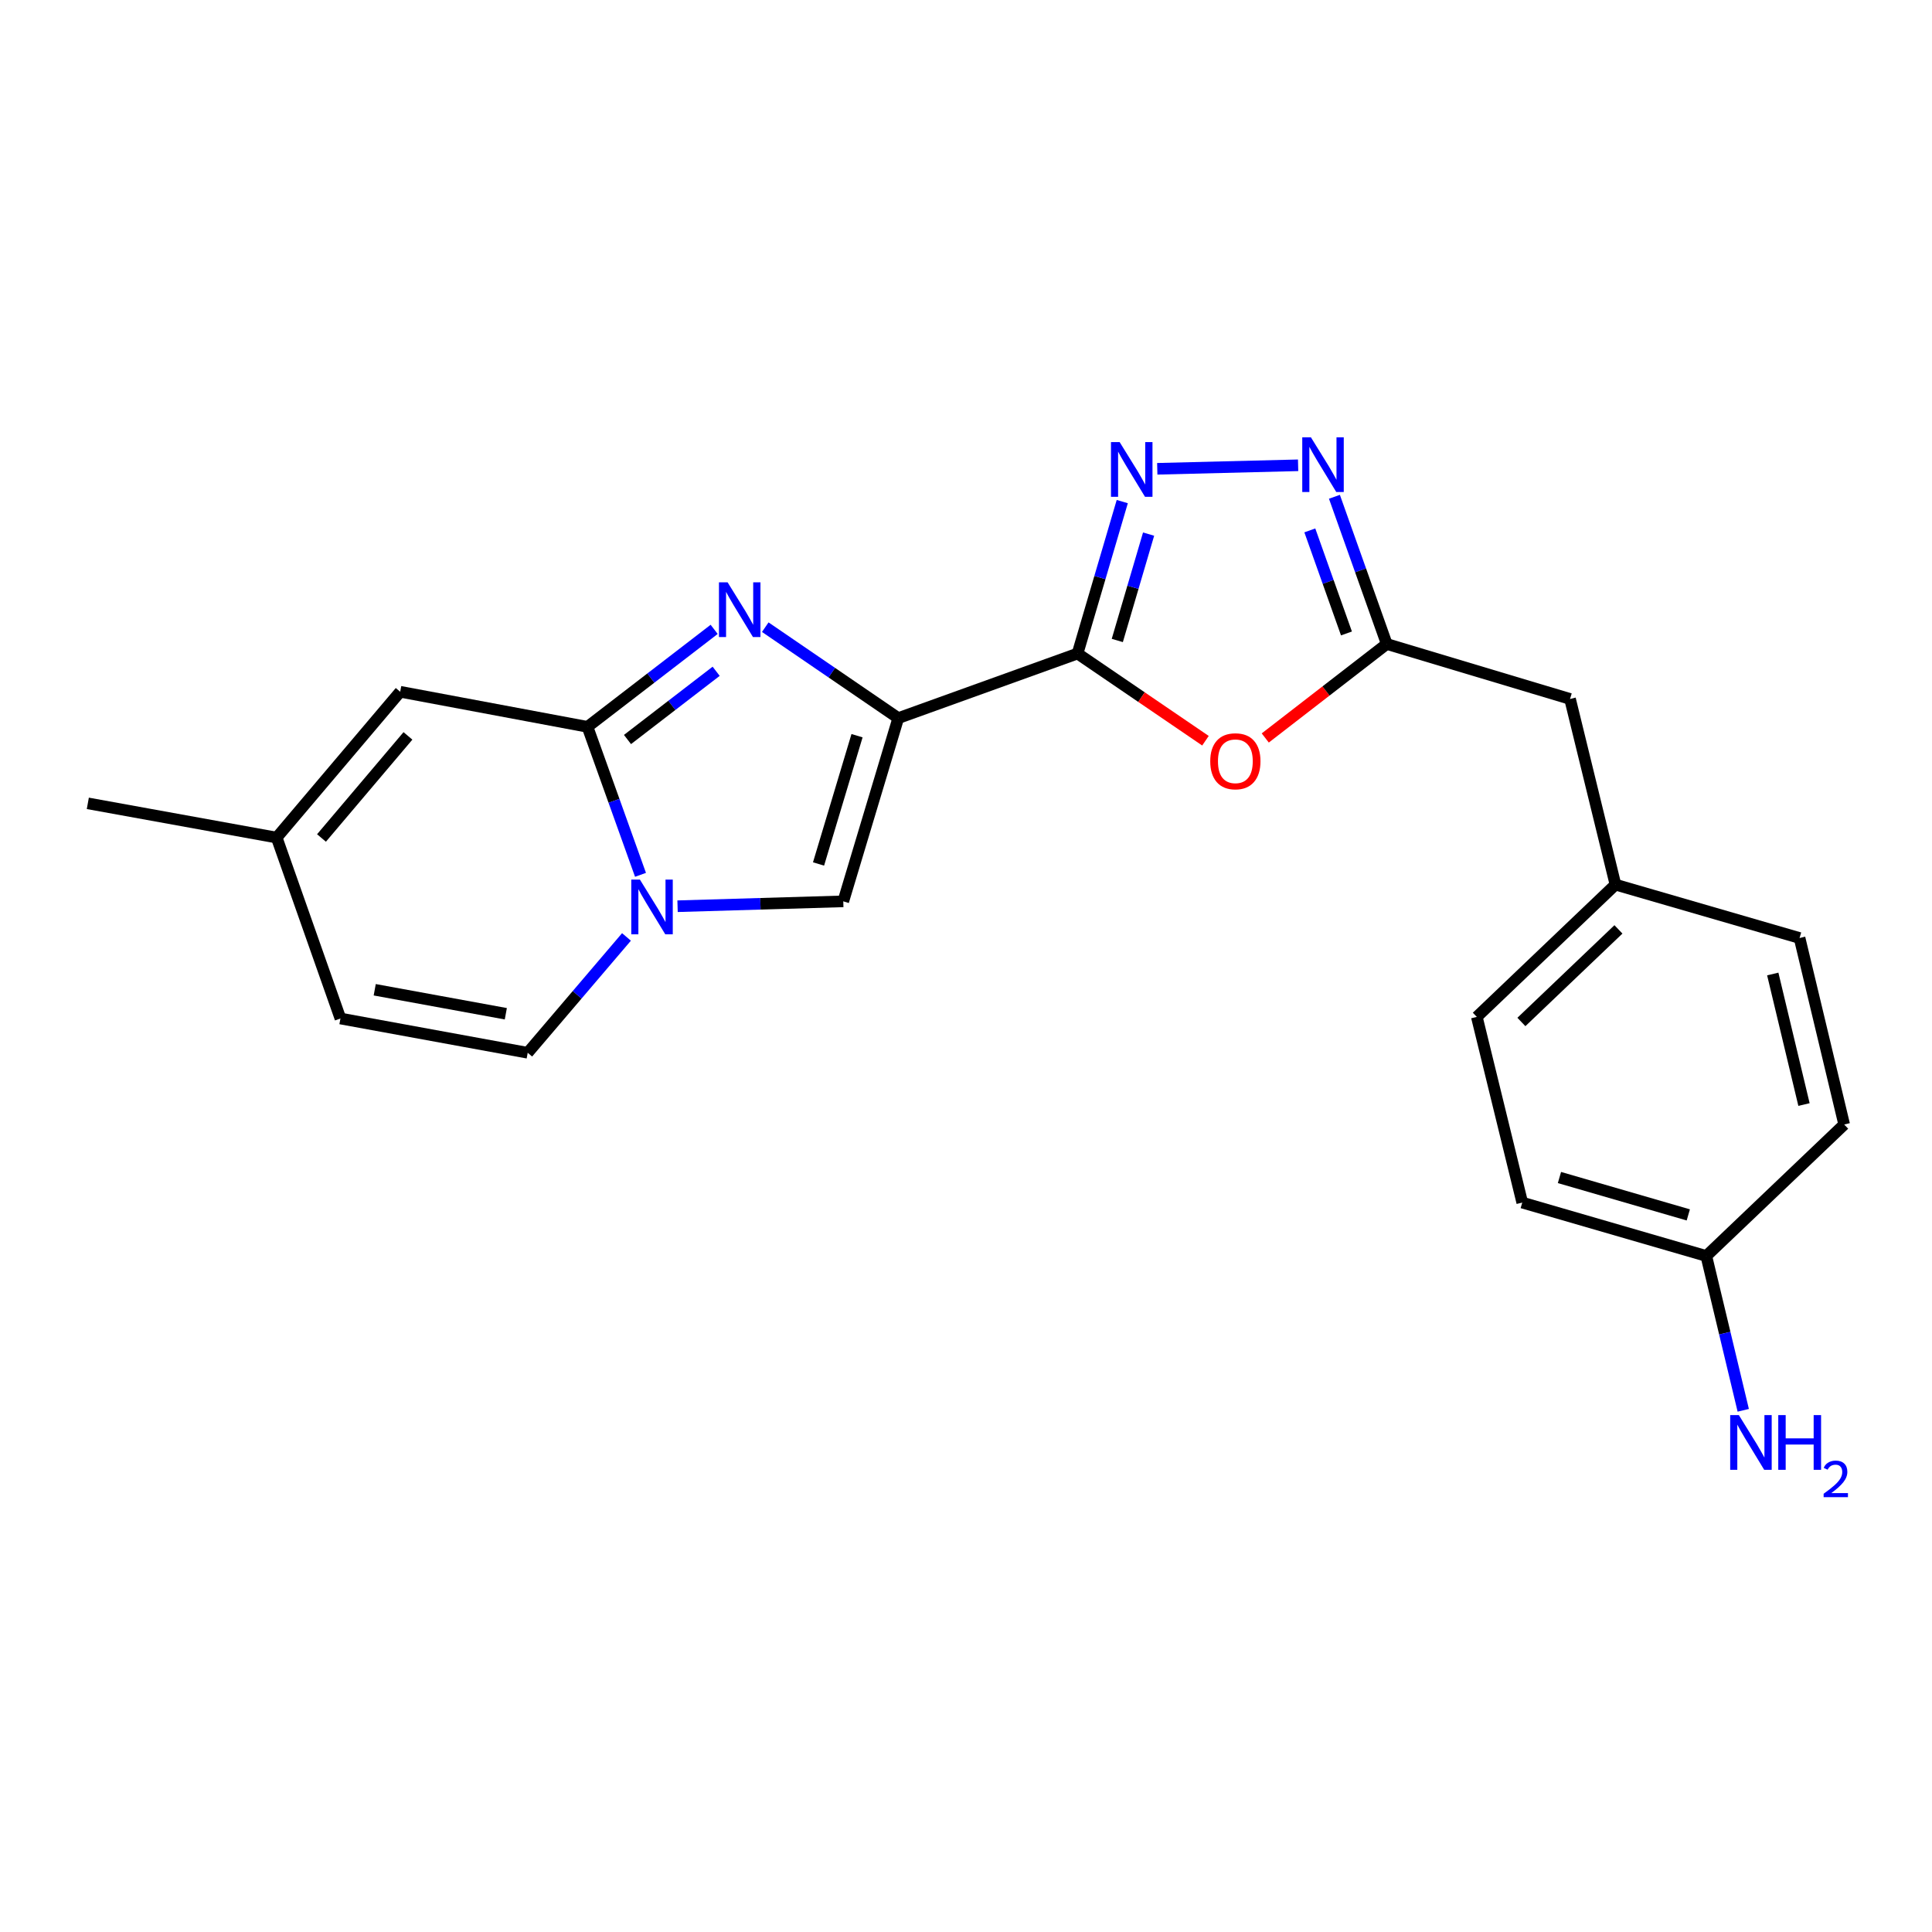 <?xml version='1.0' encoding='iso-8859-1'?>
<svg version='1.1' baseProfile='full'
              xmlns='http://www.w3.org/2000/svg'
                      xmlns:rdkit='http://www.rdkit.org/xml'
                      xmlns:xlink='http://www.w3.org/1999/xlink'
                  xml:space='preserve'
width='1000px' height='1000px' viewBox='0 0 1000 1000'>
<!-- END OF HEADER -->
<rect style='opacity:1.0;fill:#FFFFFF;stroke:none' width='1000' height='1000' x='0' y='0'> </rect>
<path class='bond-0' d='M 464.942,371.693 L 557.737,338.269' style='fill:none;fill-rule:evenodd;stroke:#000000;stroke-width:6px;stroke-linecap:butt;stroke-linejoin:miter;stroke-opacity:1' />
<path class='bond-1' d='M 464.942,371.693 L 430.52,348.158' style='fill:none;fill-rule:evenodd;stroke:#000000;stroke-width:6px;stroke-linecap:butt;stroke-linejoin:miter;stroke-opacity:1' />
<path class='bond-1' d='M 430.52,348.158 L 396.098,324.623' style='fill:none;fill-rule:evenodd;stroke:#0000FF;stroke-width:6px;stroke-linecap:butt;stroke-linejoin:miter;stroke-opacity:1' />
<path class='bond-6' d='M 464.942,371.693 L 436.48,466.537' style='fill:none;fill-rule:evenodd;stroke:#000000;stroke-width:6px;stroke-linecap:butt;stroke-linejoin:miter;stroke-opacity:1' />
<path class='bond-6' d='M 443.599,380.796 L 423.675,447.187' style='fill:none;fill-rule:evenodd;stroke:#000000;stroke-width:6px;stroke-linecap:butt;stroke-linejoin:miter;stroke-opacity:1' />
<path class='bond-4' d='M 557.737,338.269 L 569.311,298.945' style='fill:none;fill-rule:evenodd;stroke:#000000;stroke-width:6px;stroke-linecap:butt;stroke-linejoin:miter;stroke-opacity:1' />
<path class='bond-4' d='M 569.311,298.945 L 580.885,259.622' style='fill:none;fill-rule:evenodd;stroke:#0000FF;stroke-width:6px;stroke-linecap:butt;stroke-linejoin:miter;stroke-opacity:1' />
<path class='bond-4' d='M 578.31,331.505 L 586.411,303.978' style='fill:none;fill-rule:evenodd;stroke:#000000;stroke-width:6px;stroke-linecap:butt;stroke-linejoin:miter;stroke-opacity:1' />
<path class='bond-4' d='M 586.411,303.978 L 594.513,276.452' style='fill:none;fill-rule:evenodd;stroke:#0000FF;stroke-width:6px;stroke-linecap:butt;stroke-linejoin:miter;stroke-opacity:1' />
<path class='bond-5' d='M 557.737,338.269 L 590.843,360.834' style='fill:none;fill-rule:evenodd;stroke:#000000;stroke-width:6px;stroke-linecap:butt;stroke-linejoin:miter;stroke-opacity:1' />
<path class='bond-5' d='M 590.843,360.834 L 623.948,383.4' style='fill:none;fill-rule:evenodd;stroke:#FF0000;stroke-width:6px;stroke-linecap:butt;stroke-linejoin:miter;stroke-opacity:1' />
<path class='bond-2' d='M 369.647,325.757 L 336.864,350.983' style='fill:none;fill-rule:evenodd;stroke:#0000FF;stroke-width:6px;stroke-linecap:butt;stroke-linejoin:miter;stroke-opacity:1' />
<path class='bond-2' d='M 336.864,350.983 L 304.081,376.209' style='fill:none;fill-rule:evenodd;stroke:#000000;stroke-width:6px;stroke-linecap:butt;stroke-linejoin:miter;stroke-opacity:1' />
<path class='bond-2' d='M 370.683,347.452 L 347.735,365.11' style='fill:none;fill-rule:evenodd;stroke:#0000FF;stroke-width:6px;stroke-linecap:butt;stroke-linejoin:miter;stroke-opacity:1' />
<path class='bond-2' d='M 347.735,365.11 L 324.787,382.768' style='fill:none;fill-rule:evenodd;stroke:#000000;stroke-width:6px;stroke-linecap:butt;stroke-linejoin:miter;stroke-opacity:1' />
<path class='bond-9' d='M 304.081,376.209 L 207.137,358.056' style='fill:none;fill-rule:evenodd;stroke:#000000;stroke-width:6px;stroke-linecap:butt;stroke-linejoin:miter;stroke-opacity:1' />
<path class='bond-22' d='M 304.081,376.209 L 317.803,414.511' style='fill:none;fill-rule:evenodd;stroke:#000000;stroke-width:6px;stroke-linecap:butt;stroke-linejoin:miter;stroke-opacity:1' />
<path class='bond-22' d='M 317.803,414.511 L 331.525,452.813' style='fill:none;fill-rule:evenodd;stroke:#0000FF;stroke-width:6px;stroke-linecap:butt;stroke-linejoin:miter;stroke-opacity:1' />
<path class='bond-3' d='M 350.701,469.06 L 393.591,467.799' style='fill:none;fill-rule:evenodd;stroke:#0000FF;stroke-width:6px;stroke-linecap:butt;stroke-linejoin:miter;stroke-opacity:1' />
<path class='bond-3' d='M 393.591,467.799 L 436.48,466.537' style='fill:none;fill-rule:evenodd;stroke:#000000;stroke-width:6px;stroke-linecap:butt;stroke-linejoin:miter;stroke-opacity:1' />
<path class='bond-10' d='M 324.266,484.953 L 298.705,514.933' style='fill:none;fill-rule:evenodd;stroke:#0000FF;stroke-width:6px;stroke-linecap:butt;stroke-linejoin:miter;stroke-opacity:1' />
<path class='bond-10' d='M 298.705,514.933 L 273.143,544.913' style='fill:none;fill-rule:evenodd;stroke:#000000;stroke-width:6px;stroke-linecap:butt;stroke-linejoin:miter;stroke-opacity:1' />
<path class='bond-7' d='M 598.999,242.649 L 671.902,240.833' style='fill:none;fill-rule:evenodd;stroke:#0000FF;stroke-width:6px;stroke-linecap:butt;stroke-linejoin:miter;stroke-opacity:1' />
<path class='bond-8' d='M 654.897,381.974 L 686.341,357.65' style='fill:none;fill-rule:evenodd;stroke:#FF0000;stroke-width:6px;stroke-linecap:butt;stroke-linejoin:miter;stroke-opacity:1' />
<path class='bond-8' d='M 686.341,357.65 L 717.785,333.327' style='fill:none;fill-rule:evenodd;stroke:#000000;stroke-width:6px;stroke-linecap:butt;stroke-linejoin:miter;stroke-opacity:1' />
<path class='bond-23' d='M 690.697,257.135 L 704.241,295.231' style='fill:none;fill-rule:evenodd;stroke:#0000FF;stroke-width:6px;stroke-linecap:butt;stroke-linejoin:miter;stroke-opacity:1' />
<path class='bond-23' d='M 704.241,295.231 L 717.785,333.327' style='fill:none;fill-rule:evenodd;stroke:#000000;stroke-width:6px;stroke-linecap:butt;stroke-linejoin:miter;stroke-opacity:1' />
<path class='bond-23' d='M 677.964,274.535 L 687.445,301.202' style='fill:none;fill-rule:evenodd;stroke:#0000FF;stroke-width:6px;stroke-linecap:butt;stroke-linejoin:miter;stroke-opacity:1' />
<path class='bond-23' d='M 687.445,301.202 L 696.926,327.87' style='fill:none;fill-rule:evenodd;stroke:#000000;stroke-width:6px;stroke-linecap:butt;stroke-linejoin:miter;stroke-opacity:1' />
<path class='bond-13' d='M 717.785,333.327 L 812.65,361.779' style='fill:none;fill-rule:evenodd;stroke:#000000;stroke-width:6px;stroke-linecap:butt;stroke-linejoin:miter;stroke-opacity:1' />
<path class='bond-11' d='M 207.137,358.056 L 143.211,433.539' style='fill:none;fill-rule:evenodd;stroke:#000000;stroke-width:6px;stroke-linecap:butt;stroke-linejoin:miter;stroke-opacity:1' />
<path class='bond-11' d='M 211.151,380.899 L 166.403,433.737' style='fill:none;fill-rule:evenodd;stroke:#000000;stroke-width:6px;stroke-linecap:butt;stroke-linejoin:miter;stroke-opacity:1' />
<path class='bond-12' d='M 273.143,544.913 L 176.209,527.176' style='fill:none;fill-rule:evenodd;stroke:#000000;stroke-width:6px;stroke-linecap:butt;stroke-linejoin:miter;stroke-opacity:1' />
<path class='bond-12' d='M 261.812,524.717 L 193.958,512.301' style='fill:none;fill-rule:evenodd;stroke:#000000;stroke-width:6px;stroke-linecap:butt;stroke-linejoin:miter;stroke-opacity:1' />
<path class='bond-21' d='M 143.211,433.539 L 45.455,415.812' style='fill:none;fill-rule:evenodd;stroke:#000000;stroke-width:6px;stroke-linecap:butt;stroke-linejoin:miter;stroke-opacity:1' />
<path class='bond-24' d='M 143.211,433.539 L 176.209,527.176' style='fill:none;fill-rule:evenodd;stroke:#000000;stroke-width:6px;stroke-linecap:butt;stroke-linejoin:miter;stroke-opacity:1' />
<path class='bond-14' d='M 812.65,361.779 L 836.16,457.882' style='fill:none;fill-rule:evenodd;stroke:#000000;stroke-width:6px;stroke-linecap:butt;stroke-linejoin:miter;stroke-opacity:1' />
<path class='bond-19' d='M 836.16,457.882 L 931.451,485.512' style='fill:none;fill-rule:evenodd;stroke:#000000;stroke-width:6px;stroke-linecap:butt;stroke-linejoin:miter;stroke-opacity:1' />
<path class='bond-20' d='M 836.16,457.882 L 764.401,526.344' style='fill:none;fill-rule:evenodd;stroke:#000000;stroke-width:6px;stroke-linecap:butt;stroke-linejoin:miter;stroke-opacity:1' />
<path class='bond-20' d='M 837.702,481.049 L 787.47,528.972' style='fill:none;fill-rule:evenodd;stroke:#000000;stroke-width:6px;stroke-linecap:butt;stroke-linejoin:miter;stroke-opacity:1' />
<path class='bond-15' d='M 883.182,650.097 L 787.911,622.456' style='fill:none;fill-rule:evenodd;stroke:#000000;stroke-width:6px;stroke-linecap:butt;stroke-linejoin:miter;stroke-opacity:1' />
<path class='bond-15' d='M 873.858,628.83 L 807.169,609.482' style='fill:none;fill-rule:evenodd;stroke:#000000;stroke-width:6px;stroke-linecap:butt;stroke-linejoin:miter;stroke-opacity:1' />
<path class='bond-16' d='M 883.182,650.097 L 892.742,690.035' style='fill:none;fill-rule:evenodd;stroke:#000000;stroke-width:6px;stroke-linecap:butt;stroke-linejoin:miter;stroke-opacity:1' />
<path class='bond-16' d='M 892.742,690.035 L 902.303,729.974' style='fill:none;fill-rule:evenodd;stroke:#0000FF;stroke-width:6px;stroke-linecap:butt;stroke-linejoin:miter;stroke-opacity:1' />
<path class='bond-25' d='M 883.182,650.097 L 954.545,582.04' style='fill:none;fill-rule:evenodd;stroke:#000000;stroke-width:6px;stroke-linecap:butt;stroke-linejoin:miter;stroke-opacity:1' />
<path class='bond-17' d='M 954.545,582.04 L 931.451,485.512' style='fill:none;fill-rule:evenodd;stroke:#000000;stroke-width:6px;stroke-linecap:butt;stroke-linejoin:miter;stroke-opacity:1' />
<path class='bond-17' d='M 933.744,571.709 L 917.578,504.139' style='fill:none;fill-rule:evenodd;stroke:#000000;stroke-width:6px;stroke-linecap:butt;stroke-linejoin:miter;stroke-opacity:1' />
<path class='bond-18' d='M 787.911,622.456 L 764.401,526.344' style='fill:none;fill-rule:evenodd;stroke:#000000;stroke-width:6px;stroke-linecap:butt;stroke-linejoin:miter;stroke-opacity:1' />
<path  class='atom-2' d='M 376.613 301.42
L 385.893 316.42
Q 386.813 317.9, 388.293 320.58
Q 389.773 323.26, 389.853 323.42
L 389.853 301.42
L 393.613 301.42
L 393.613 329.74
L 389.733 329.74
L 379.773 313.34
Q 378.613 311.42, 377.373 309.22
Q 376.173 307.02, 375.813 306.34
L 375.813 329.74
L 372.133 329.74
L 372.133 301.42
L 376.613 301.42
' fill='#0000FF'/>
<path  class='atom-4' d='M 331.225 455.289
L 340.505 470.289
Q 341.425 471.769, 342.905 474.449
Q 344.385 477.129, 344.465 477.289
L 344.465 455.289
L 348.225 455.289
L 348.225 483.609
L 344.345 483.609
L 334.385 467.209
Q 333.225 465.289, 331.985 463.089
Q 330.785 460.889, 330.425 460.209
L 330.425 483.609
L 326.745 483.609
L 326.745 455.289
L 331.225 455.289
' fill='#0000FF'/>
<path  class='atom-5' d='M 579.523 228.818
L 588.803 243.818
Q 589.723 245.298, 591.203 247.978
Q 592.683 250.658, 592.763 250.818
L 592.763 228.818
L 596.523 228.818
L 596.523 257.138
L 592.643 257.138
L 582.683 240.738
Q 581.523 238.818, 580.283 236.618
Q 579.083 234.418, 578.723 233.738
L 578.723 257.138
L 575.043 257.138
L 575.043 228.818
L 579.523 228.818
' fill='#0000FF'/>
<path  class='atom-6' d='M 626.42 394.026
Q 626.42 387.226, 629.78 383.426
Q 633.14 379.626, 639.42 379.626
Q 645.7 379.626, 649.06 383.426
Q 652.42 387.226, 652.42 394.026
Q 652.42 400.906, 649.02 404.826
Q 645.62 408.706, 639.42 408.706
Q 633.18 408.706, 629.78 404.826
Q 626.42 400.946, 626.42 394.026
M 639.42 405.506
Q 643.74 405.506, 646.06 402.626
Q 648.42 399.706, 648.42 394.026
Q 648.42 388.466, 646.06 385.666
Q 643.74 382.826, 639.42 382.826
Q 635.1 382.826, 632.74 385.626
Q 630.42 388.426, 630.42 394.026
Q 630.42 399.746, 632.74 402.626
Q 635.1 405.506, 639.42 405.506
' fill='#FF0000'/>
<path  class='atom-8' d='M 678.527 226.352
L 687.807 241.352
Q 688.727 242.832, 690.207 245.512
Q 691.687 248.192, 691.767 248.352
L 691.767 226.352
L 695.527 226.352
L 695.527 254.672
L 691.647 254.672
L 681.687 238.272
Q 680.527 236.352, 679.287 234.152
Q 678.087 231.952, 677.727 231.272
L 677.727 254.672
L 674.047 254.672
L 674.047 226.352
L 678.527 226.352
' fill='#0000FF'/>
<path  class='atom-17' d='M 900.026 732.455
L 909.306 747.455
Q 910.226 748.935, 911.706 751.615
Q 913.186 754.295, 913.266 754.455
L 913.266 732.455
L 917.026 732.455
L 917.026 760.775
L 913.146 760.775
L 903.186 744.375
Q 902.026 742.455, 900.786 740.255
Q 899.586 738.055, 899.226 737.375
L 899.226 760.775
L 895.546 760.775
L 895.546 732.455
L 900.026 732.455
' fill='#0000FF'/>
<path  class='atom-17' d='M 920.426 732.455
L 924.266 732.455
L 924.266 744.495
L 938.746 744.495
L 938.746 732.455
L 942.586 732.455
L 942.586 760.775
L 938.746 760.775
L 938.746 747.695
L 924.266 747.695
L 924.266 760.775
L 920.426 760.775
L 920.426 732.455
' fill='#0000FF'/>
<path  class='atom-17' d='M 943.959 759.781
Q 944.645 758.012, 946.282 757.036
Q 947.919 756.032, 950.189 756.032
Q 953.014 756.032, 954.598 757.564
Q 956.182 759.095, 956.182 761.814
Q 956.182 764.586, 954.123 767.173
Q 952.09 769.76, 947.866 772.823
L 956.499 772.823
L 956.499 774.935
L 943.906 774.935
L 943.906 773.166
Q 947.391 770.684, 949.45 768.836
Q 951.536 766.988, 952.539 765.325
Q 953.542 763.662, 953.542 761.946
Q 953.542 760.151, 952.645 759.148
Q 951.747 758.144, 950.189 758.144
Q 948.685 758.144, 947.681 758.752
Q 946.678 759.359, 945.965 760.705
L 943.959 759.781
' fill='#0000FF'/>
</svg>
